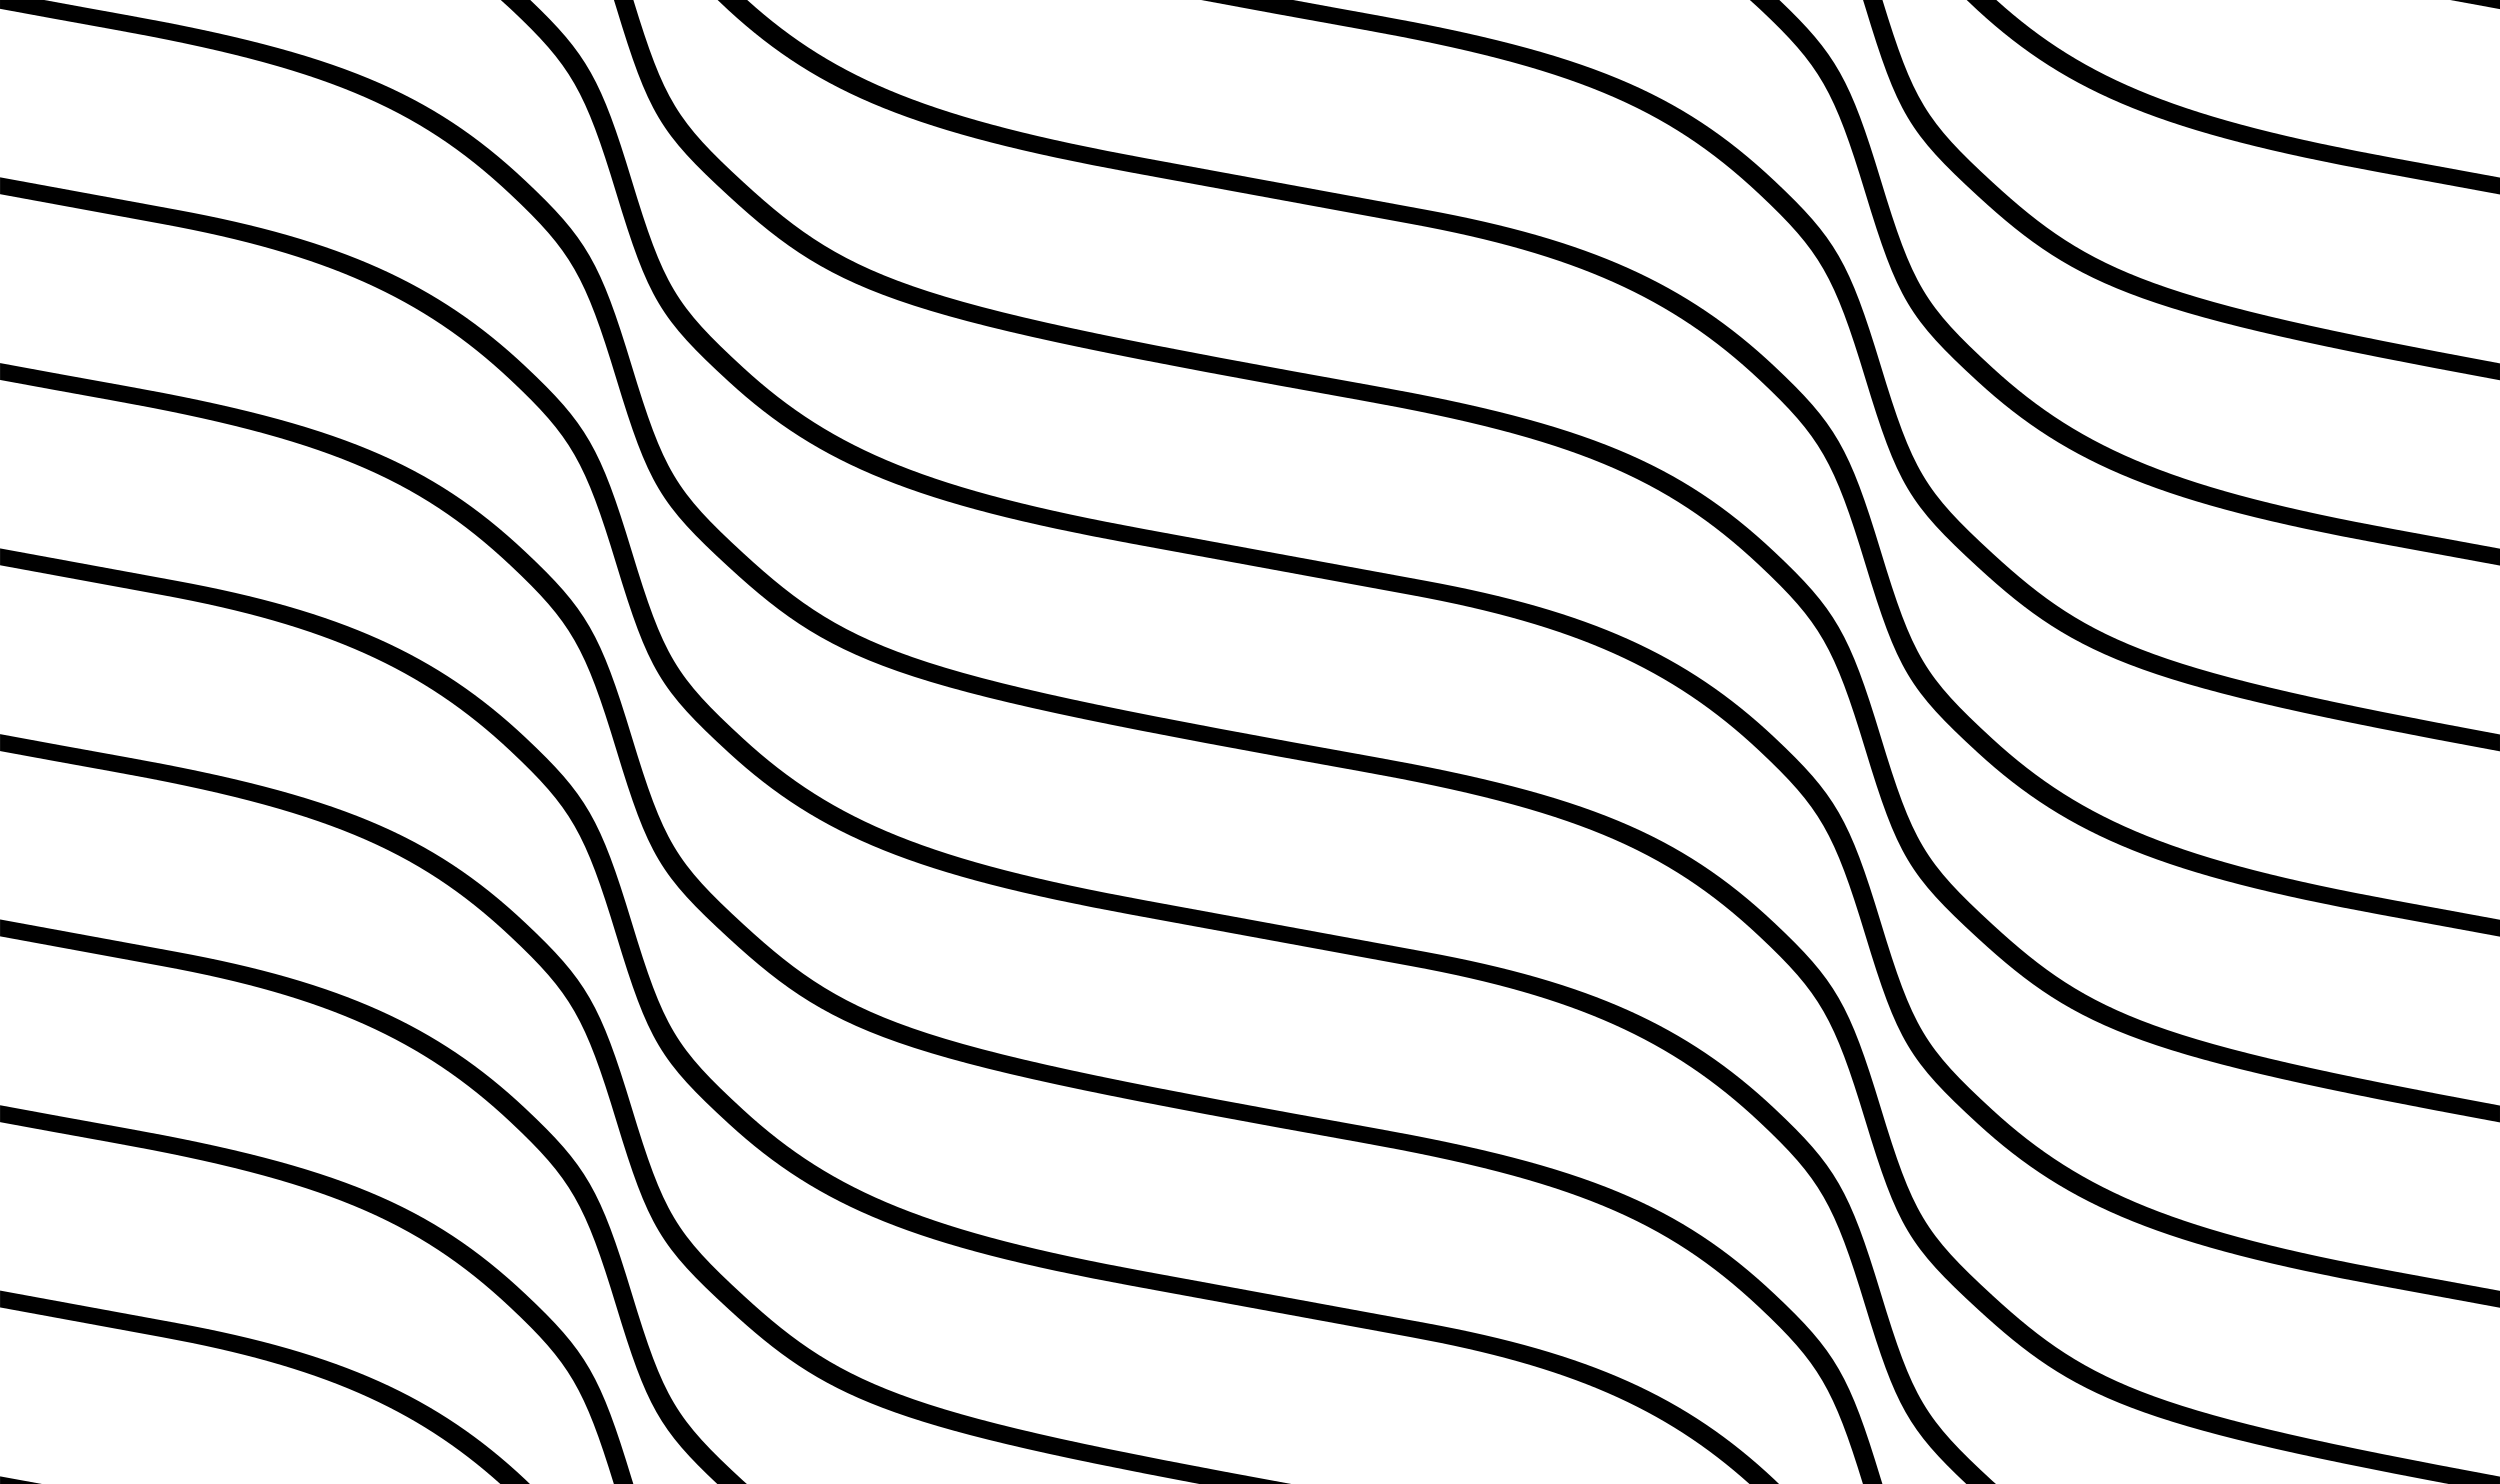 <?xml version="1.0" encoding="UTF-8"?>
<svg width="256" height="152" version="1.1" viewBox="0 0 67.733 40.217" xmlns="http://www.w3.org/2000/svg">
<g transform="translate(-71.133 -128.39)">
<path d="m71.133 128.39v0.239c0.956 0.176 1.898 0.35 3.021 0.551 5.692 1.019 8.27 2.087 10.811 4.477 1.642 1.544 2.019 2.202 2.863 4.985 0.871 2.872 1.188 3.403 3.045 5.109 3.019 2.775 4.66 3.305 17.123 5.537 5.692 1.019 8.27 2.087 10.811 4.477 1.642 1.544 2.02 2.202 2.864 4.985 0.871 2.872 1.188 3.403 3.044 5.109 2.627 2.414 4.226 3.131 12.798 4.746h1.353v-0.208c-9.365-1.736-11.05-2.428-13.752-4.911-1.84-1.691-2.16-2.229-3.029-5.095-0.846-2.788-1.22-3.438-2.879-4.998-2.557-2.405-5.126-3.471-10.826-4.492-12.449-2.229-14.106-2.764-17.108-5.523-1.84-1.691-2.16-2.229-3.029-5.095-0.846-2.788-1.22-3.438-2.879-4.998-2.557-2.405-5.126-3.471-10.826-4.492-0.823-0.147-1.483-0.27-2.215-0.404zm13.566 0c0.089 0.08 0.178 0.158 0.266 0.241 1.642 1.544 2.019 2.202 2.863 4.985 0.871 2.872 1.188 3.403 3.045 5.109 2.47 2.27 5.088 3.324 10.921 4.395 2.265 0.416 5.676 1.043 7.58 1.393 4.421 0.812 7.061 1.995 9.433 4.226 1.642 1.544 2.02 2.202 2.864 4.985 0.871 2.872 1.188 3.403 3.044 5.109 2.47 2.27 5.089 3.324 10.922 4.395 0.965 0.177 2.054 0.378 3.23 0.594v-0.458c-1.033-0.19-1.995-0.366-2.845-0.523-5.821-1.069-8.453-2.126-10.907-4.381-1.84-1.691-2.16-2.229-3.029-5.095-0.846-2.788-1.22-3.438-2.879-4.998-2.387-2.245-5.02-3.427-9.448-4.241-1.904-0.35-5.315-0.977-7.58-1.393-5.821-1.069-8.453-2.126-10.907-4.381-1.84-1.691-2.16-2.229-3.029-5.095-0.82-2.705-1.208-3.404-2.744-4.867zm3.067 0c0.021 0.07 0.04 0.126 0.062 0.199 0.871 2.872 1.188 3.403 3.045 5.109 3.019 2.775 4.66 3.305 17.123 5.537 5.692 1.019 8.27 2.087 10.811 4.477 1.642 1.544 2.02 2.202 2.864 4.985 0.871 2.872 1.188 3.403 3.044 5.109 2.752 2.529 4.455 3.207 14.151 4.995v-0.457c-9.365-1.736-11.05-2.428-13.752-4.911-1.84-1.691-2.16-2.229-3.029-5.095-0.846-2.788-1.22-3.438-2.879-4.998-2.557-2.405-5.126-3.471-10.826-4.492-12.449-2.229-14.106-2.764-17.108-5.523-1.802-1.656-2.148-2.22-2.979-4.935zm2.809 0c0.1 0.094 0.188 0.18 0.298 0.281 2.47 2.27 5.088 3.324 10.921 4.395 2.265 0.416 5.676 1.043 7.58 1.393 4.421 0.812 7.061 1.995 9.433 4.226 1.642 1.544 2.02 2.202 2.864 4.985 0.871 2.872 1.188 3.403 3.044 5.109 2.47 2.27 5.089 3.324 10.922 4.395 0.965 0.177 2.054 0.378 3.23 0.594v-0.458c-1.033-0.19-1.995-0.366-2.845-0.523-5.821-1.069-8.453-2.126-10.907-4.381-1.84-1.691-2.16-2.229-3.029-5.095-0.846-2.788-1.22-3.438-2.879-4.998-2.387-2.245-5.02-3.427-9.448-4.241-1.904-0.35-5.315-0.977-7.58-1.393-5.739-1.054-8.377-2.099-10.802-4.289zm13.097 0c1.282 0.241 2.703 0.5 4.324 0.791 5.692 1.019 8.27 2.087 10.811 4.477 1.642 1.544 2.02 2.202 2.864 4.985 0.871 2.872 1.188 3.403 3.044 5.109 2.752 2.529 4.455 3.207 14.151 4.995v-0.457c-9.365-1.736-11.05-2.428-13.752-4.911-1.84-1.691-2.16-2.229-3.029-5.095-0.846-2.788-1.22-3.438-2.879-4.998-2.557-2.405-5.126-3.471-10.826-4.492-0.823-0.147-1.483-0.27-2.215-0.404zm14.87 0c0.089 0.08 0.177 0.158 0.265 0.241 1.642 1.544 2.02 2.202 2.864 4.985 0.871 2.872 1.188 3.403 3.044 5.109 2.47 2.27 5.089 3.324 10.922 4.395 0.965 0.177 2.054 0.378 3.23 0.594v-0.458c-1.033-0.19-1.995-0.366-2.845-0.523-5.821-1.069-8.453-2.126-10.907-4.381-1.84-1.691-2.16-2.229-3.029-5.095-0.82-2.705-1.208-3.404-2.744-4.867zm3.067 0c0.021 0.07 0.04 0.126 0.062 0.199 0.871 2.872 1.188 3.403 3.044 5.109 2.752 2.529 4.455 3.207 14.151 4.995v-0.457c-9.365-1.736-11.05-2.428-13.752-4.911-1.802-1.656-2.148-2.22-2.979-4.935zm2.808 0c0.1 0.094 0.188 0.18 0.298 0.281 2.47 2.27 5.089 3.324 10.922 4.395 0.965 0.177 2.054 0.378 3.23 0.594v-0.458c-1.033-0.19-1.995-0.366-2.845-0.523-5.739-1.054-8.377-2.099-10.802-4.289zm13.097 0c0.408 0.077 0.912 0.167 1.353 0.248v-0.248zm-66.38 4.803v0.458c1.601 0.294 3.294 0.605 4.399 0.808 4.421 0.812 7.061 1.995 9.433 4.226 1.642 1.544 2.019 2.202 2.863 4.985 0.871 2.872 1.188 3.403 3.045 5.109 2.47 2.27 5.088 3.324 10.921 4.395 2.265 0.416 5.676 1.043 7.58 1.393 4.421 0.812 7.061 1.995 9.433 4.226 1.642 1.544 2.02 2.202 2.864 4.985 0.82 2.702 1.165 3.343 2.746 4.829h0.803c-0.035-0.031-0.07-0.06-0.104-0.092-1.84-1.691-2.16-2.229-3.029-5.095-0.846-2.788-1.22-3.438-2.879-4.998-2.387-2.245-5.02-3.427-9.448-4.241-1.904-0.35-5.315-0.977-7.58-1.393-5.821-1.069-8.453-2.126-10.907-4.381-1.84-1.691-2.16-2.229-3.029-5.095-0.846-2.788-1.22-3.438-2.879-4.998-2.387-2.245-5.02-3.427-9.448-4.241-1.201-0.221-3.048-0.56-4.783-0.879zm0 5.035v0.456c0.956 0.176 1.898 0.35 3.021 0.551 5.692 1.019 8.27 2.087 10.811 4.477 1.642 1.544 2.019 2.202 2.863 4.985 0.871 2.872 1.188 3.403 3.045 5.109 3.019 2.775 4.66 3.305 17.123 5.537 5.692 1.019 8.27 2.087 10.811 4.477 1.599 1.504 2.002 2.183 2.801 4.786h0.528c-0.017-0.057-0.032-0.101-0.05-0.16-0.846-2.788-1.22-3.438-2.879-4.998-2.557-2.405-5.126-3.47-10.826-4.491-12.449-2.229-14.106-2.765-17.108-5.524-1.84-1.691-2.16-2.229-3.029-5.095-0.846-2.788-1.22-3.438-2.879-4.998-2.557-2.405-5.126-3.471-10.826-4.492-1.266-0.227-2.35-0.425-3.405-0.621zm0 5.019v0.458c1.601 0.294 3.294 0.605 4.399 0.808 4.421 0.812 7.061 1.995 9.433 4.226 1.642 1.544 2.019 2.202 2.863 4.985 0.871 2.872 1.188 3.403 3.045 5.109 2.47 2.27 5.088 3.324 10.921 4.395 2.265 0.416 5.676 1.043 7.58 1.393 4.257 0.782 6.862 1.911 9.168 3.986h0.8c-0.047-0.045-0.086-0.085-0.135-0.131-2.387-2.245-5.02-3.427-9.448-4.241-1.904-0.35-5.315-0.977-7.58-1.393-5.821-1.069-8.453-2.126-10.907-4.381-1.84-1.691-2.16-2.229-3.029-5.095-0.846-2.788-1.22-3.438-2.879-4.998-2.387-2.245-5.02-3.427-9.448-4.241-1.201-0.221-3.048-0.56-4.783-0.879zm0 5.035v0.457c0.956 0.176 1.898 0.35 3.021 0.551 5.692 1.019 8.27 2.086 10.811 4.476 1.642 1.544 2.019 2.202 2.863 4.985 0.871 2.872 1.188 3.403 3.045 5.109 2.627 2.414 4.226 3.131 12.798 4.746h2.492c-10.34-1.888-12.088-2.542-14.891-5.119-1.84-1.691-2.16-2.229-3.029-5.096-0.846-2.788-1.22-3.438-2.879-4.998-2.557-2.405-5.126-3.47-10.826-4.491-1.266-0.227-2.35-0.426-3.405-0.622zm0 5.019v0.458c1.601 0.294 3.294 0.605 4.399 0.808 4.421 0.812 7.061 1.995 9.433 4.226 1.642 1.544 2.019 2.202 2.863 4.985 0.82 2.702 1.165 3.343 2.747 4.828h0.802c-0.035-0.031-0.07-0.06-0.104-0.092-1.84-1.691-2.16-2.229-3.029-5.095-0.846-2.788-1.22-3.438-2.879-4.998-2.387-2.245-5.02-3.427-9.448-4.241-1.201-0.221-3.048-0.56-4.783-0.879zm0 5.035v0.457c0.956 0.176 1.898 0.35 3.021 0.551 5.692 1.019 8.27 2.086 10.811 4.476 1.599 1.504 2.001 2.183 2.801 4.786h0.528c-0.017-0.057-0.032-0.101-0.05-0.16-0.846-2.788-1.22-3.438-2.879-4.998-2.557-2.405-5.126-3.47-10.826-4.491-1.266-0.227-2.35-0.426-3.405-0.622zm0 5.019v0.458c1.601 0.294 3.294 0.605 4.399 0.808 4.257 0.782 6.862 1.911 9.167 3.986h0.8c-0.047-0.045-0.086-0.085-0.135-0.131-2.387-2.245-5.02-3.427-9.448-4.241-1.201-0.221-3.048-0.56-4.783-0.879zm0 5.035v0.217h1.188c-0.393-0.072-0.82-0.148-1.188-0.217z"/>
</g>
</svg>
